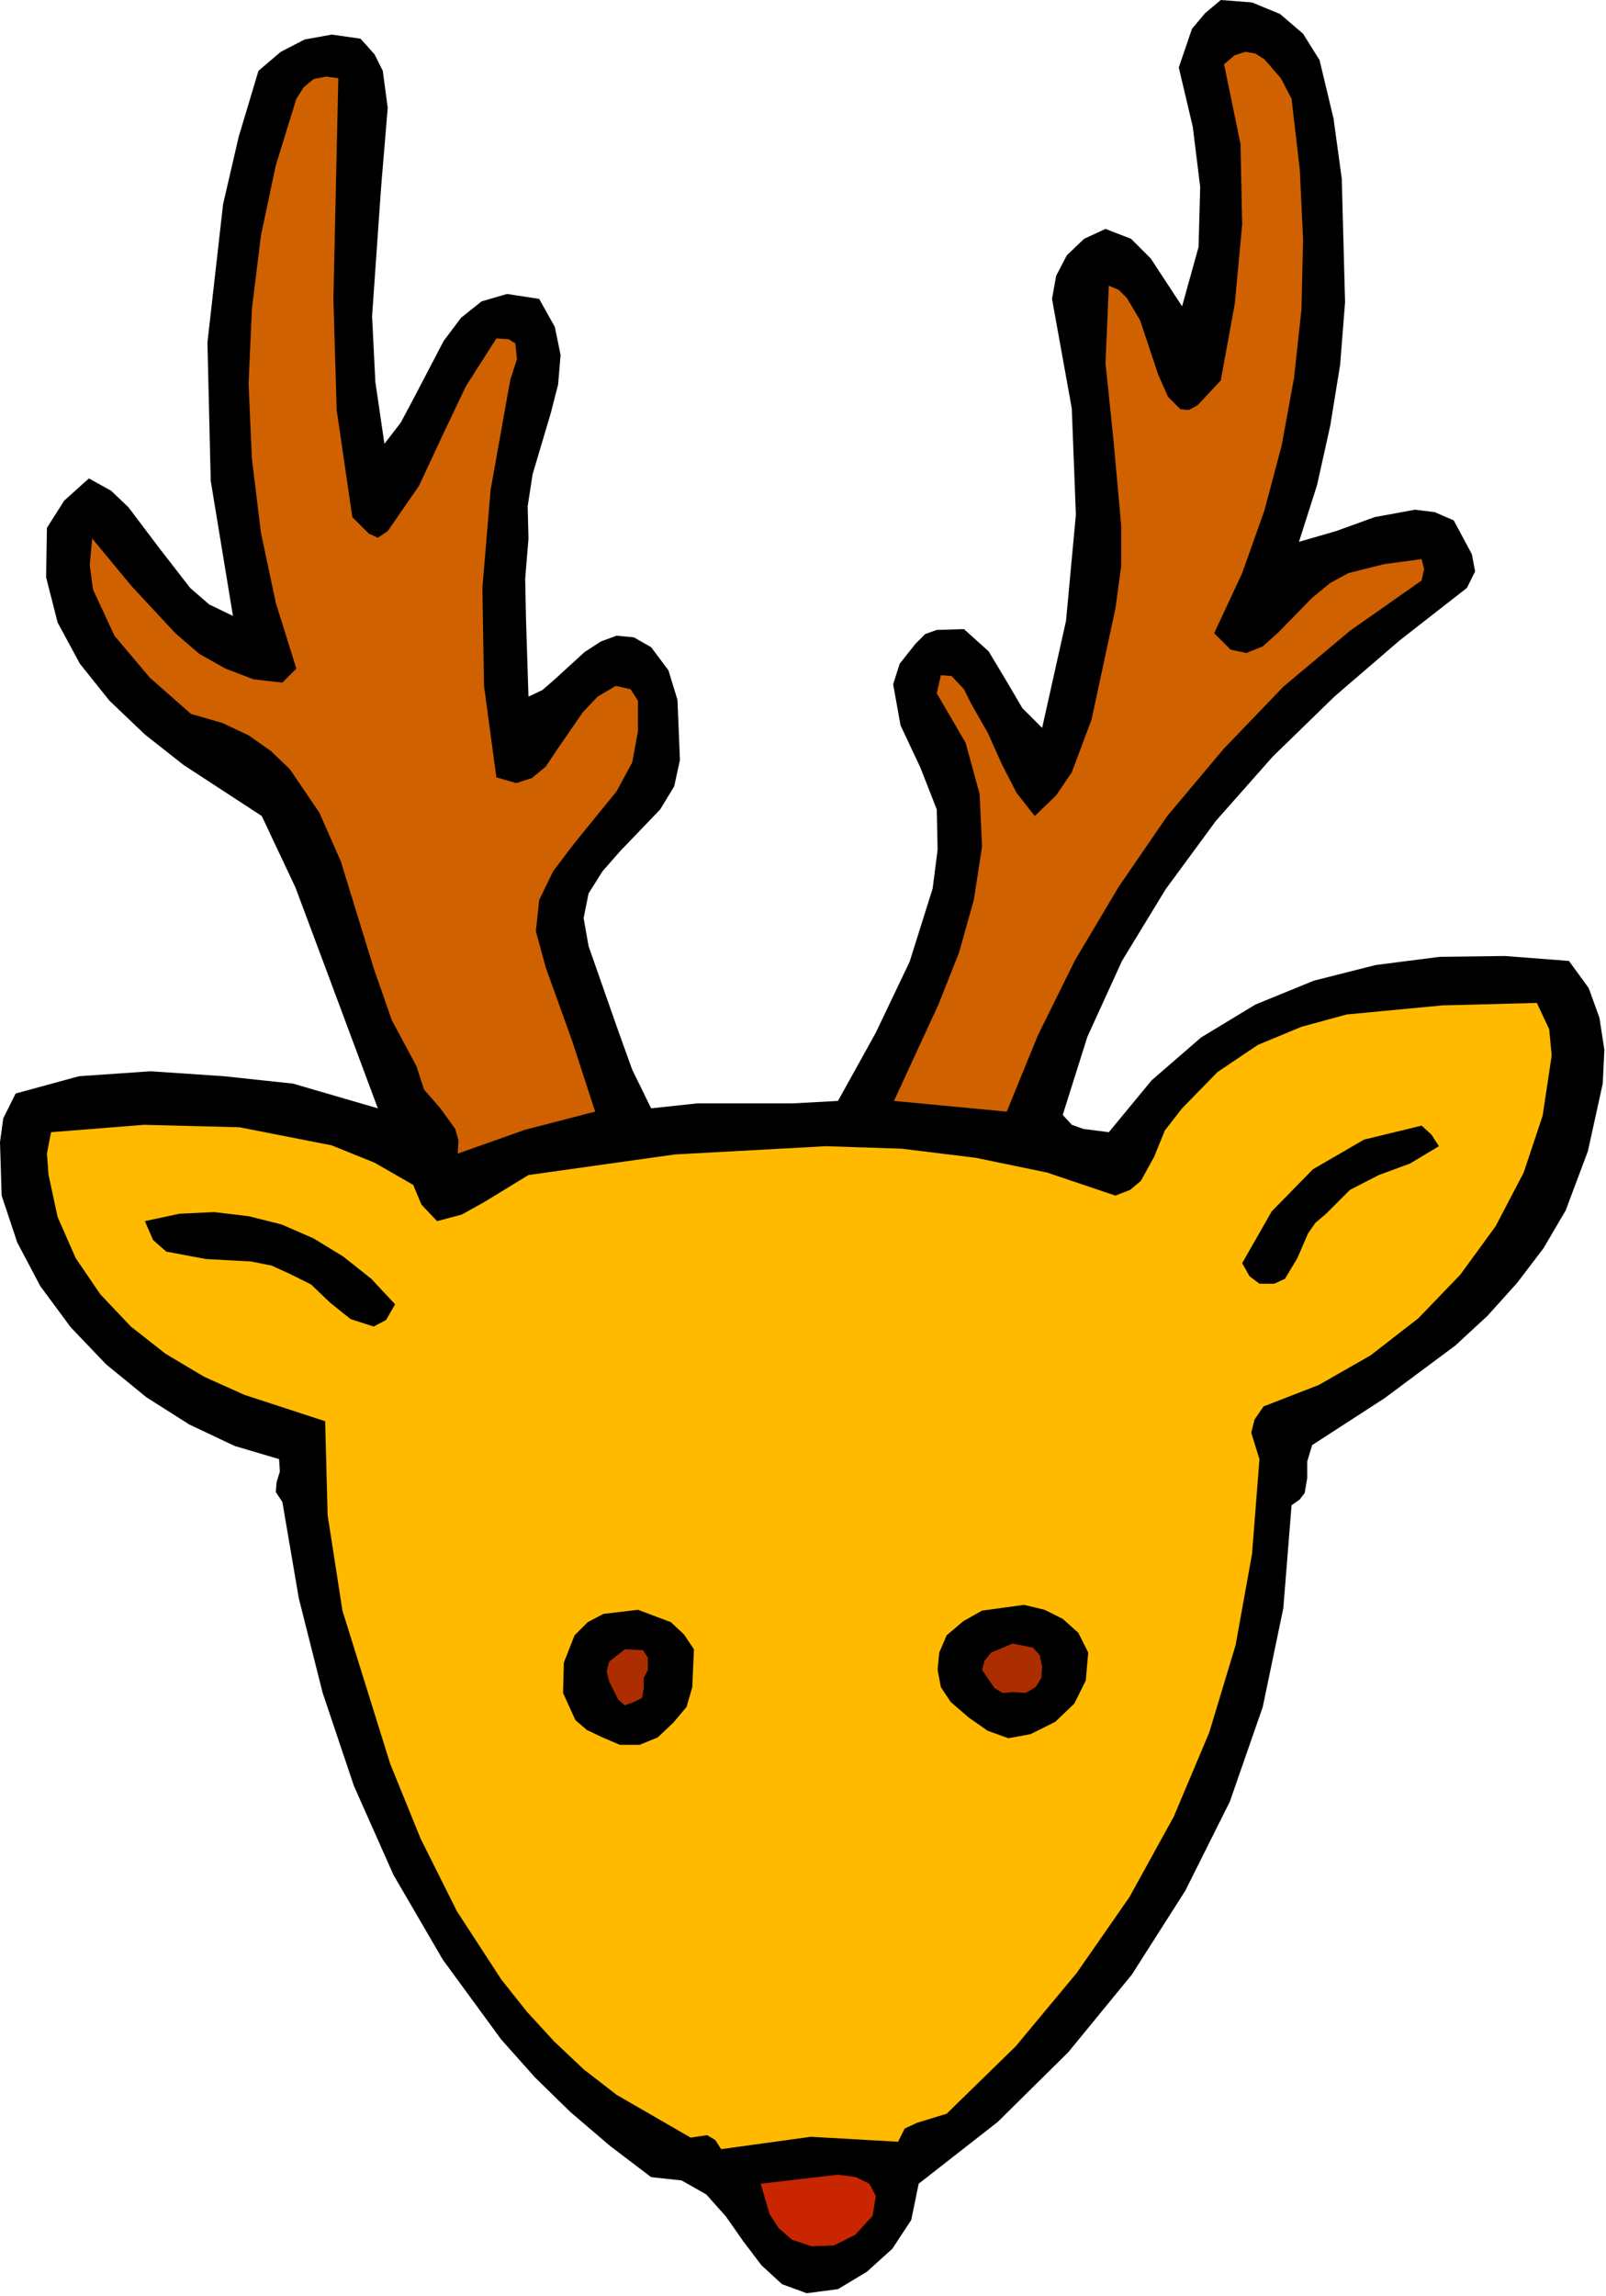 <?xml version="1.0" encoding="UTF-8" standalone="no"?>
<svg
   xmlns:dc="http://purl.org/dc/elements/1.1/"
   xmlns:cc="http://creativecommons.org/ns#"
   xmlns:rdf="http://www.w3.org/1999/02/22-rdf-syntax-ns#"
   xmlns:svg="http://www.w3.org/2000/svg"
   xmlns="http://www.w3.org/2000/svg"
   xmlns:sodipodi="http://sodipodi.sourceforge.net/DTD/sodipodi-0.dtd"
   xmlns:inkscape="http://www.inkscape.org/namespaces/inkscape"
   version="1.0"
   width="49.555mm"
   height="70.815mm"
   id="svg30"
   sodipodi:docname="JCHAR096.WMF">
  <sodipodi:namedview
     pagecolor="#ffffff"
     bordercolor="#666666"
     borderopacity="1"
     objecttolerance="10"
     gridtolerance="10"
     guidetolerance="10"
     inkscape:pageopacity="0"
     inkscape:pageshadow="2"
     inkscape:window-width="640"
     inkscape:window-height="480"
     id="namedview32" />
  <defs
     id="defs6">
    <clipPath
       clipPathUnits="userSpaceOnUse"
       id="clipWmfPath1">
      <path
         d="M 0,0 L 187.2,0 L 187.2,267.552 L 0,267.552 z"
         id="path2" />
    </clipPath>
    <pattern
       id="WMFhbasepattern"
       patternUnits="userSpaceOnUse"
       width="6"
       height="6"
       x="0"
       y="0" />
  </defs>
  <path
     style="fill:#000000;fill-rule:evenodd;fill-opacity:1;stroke:none;"
     clip-path="url(#clipWmfPath1)"
     d="  M 153.888,7.008   L 155.52,13.824   L 156.48,20.832   L 156.864,35.232   L 156.288,42.528   L 155.136,49.632   L 153.6,56.544   L 151.488,63.168   L 155.808,61.92   L 160.32,60.288   L 165.024,59.424   L 167.328,59.712   L 169.536,60.672   L 171.648,64.608   L 172.032,66.624   L 171.072,68.544   L 163.2,74.688   L 155.616,81.216   L 148.416,88.224   L 141.792,95.712   L 135.936,103.68   L 130.848,112.032   L 126.816,120.864   L 123.936,129.984   L 124.992,131.136   L 126.336,131.616   L 129.312,132   L 134.304,125.952   L 140.064,120.96   L 146.4,117.12   L 153.216,114.336   L 160.416,112.512   L 167.904,111.552   L 175.488,111.456   L 182.976,112.032   L 185.28,115.2   L 186.528,118.656   L 187.104,122.4   L 186.912,126.336   L 185.184,134.208   L 182.592,141.12   L 180,145.536   L 176.928,149.568   L 173.472,153.408   L 169.728,156.864   L 161.472,163.008   L 153.024,168.48   L 152.448,170.4   L 152.448,172.32   L 152.16,174.048   L 151.584,174.816   L 150.624,175.488   L 149.664,187.488   L 147.264,199.008   L 143.424,210.048   L 138.24,220.416   L 132,230.208   L 124.608,239.232   L 116.352,247.392   L 107.136,254.592   L 106.272,258.816   L 104.064,262.176   L 101.088,264.864   L 97.728,266.88   L 94.08,267.36   L 91.2,266.304   L 88.8,264.096   L 86.688,261.312   L 84.672,258.432   L 82.368,255.84   L 79.488,254.208   L 75.936,253.824   L 71.136,250.176   L 66.528,246.24   L 62.4,242.208   L 58.464,237.792   L 51.648,228.48   L 45.888,218.592   L 41.28,208.224   L 37.632,197.376   L 34.848,186.336   L 32.928,175.104   L 32.16,173.952   L 32.256,172.8   L 32.64,171.552   L 32.544,170.112   L 27.36,168.576   L 22.08,166.08   L 17.088,162.912   L 12.384,159.072   L 8.256,154.752   L 4.704,149.952   L 2.016,144.864   L 0.192,139.392   L 0,133.152   L 0.384,130.368   L 1.824,127.488   L 9.216,125.472   L 17.568,124.896   L 26.112,125.472   L 34.176,126.336   L 44.064,129.216   L 37.728,112.224   L 34.464,103.488   L 30.528,95.136   L 21.408,89.184   L 16.896,85.632   L 12.768,81.696   L 9.312,77.376   L 6.72,72.576   L 5.376,67.296   L 5.472,61.536   L 7.488,58.368   L 10.368,55.776   L 12.96,57.216   L 14.976,59.136   L 18.528,63.84   L 22.176,68.544   L 24.384,70.464   L 27.168,71.808   L 24.576,56.064   L 24.192,39.936   L 26.016,23.808   L 27.84,15.936   L 30.144,8.256   L 32.736,6.048   L 35.52,4.608   L 38.688,4.032   L 42.048,4.512   L 43.68,6.336   L 44.64,8.256   L 45.216,12.576   L 44.448,21.792   L 43.392,36.864   L 43.776,44.544   L 44.832,51.744   L 46.752,49.248   L 48.384,46.176   L 51.744,39.744   L 53.76,37.056   L 56.16,35.136   L 59.136,34.272   L 62.88,34.848   L 64.704,38.112   L 65.376,41.376   L 65.088,44.832   L 64.224,48.192   L 62.112,55.296   L 61.536,59.04   L 61.632,62.784   L 61.248,67.488   L 61.344,72.192   L 61.632,81.216   L 63.264,80.448   L 64.8,79.104   L 68.16,76.032   L 70.08,74.784   L 71.904,74.112   L 73.92,74.304   L 75.936,75.456   L 77.952,78.144   L 79.008,81.6   L 79.296,88.608   L 78.624,91.68   L 76.992,94.368   L 72.384,99.168   L 70.272,101.568   L 68.64,104.16   L 68.064,107.04   L 68.64,110.304   L 72,119.904   L 73.728,124.704   L 75.936,129.216   L 81.312,128.64   L 86.88,128.64   L 92.448,128.64   L 97.728,128.352   L 102.144,120.384   L 106.08,112.128   L 108.768,103.584   L 109.344,99.072   L 109.248,94.368   L 107.328,89.472   L 105.024,84.576   L 104.16,79.776   L 104.928,77.376   L 106.752,75.072   L 107.904,73.92   L 109.248,73.44   L 112.416,73.344   L 115.296,75.936   L 117.312,79.296   L 119.232,82.56   L 121.536,84.864   L 124.32,72.384   L 125.472,60   L 124.992,47.616   L 122.688,34.848   L 123.168,32.16   L 124.416,29.76   L 126.432,27.84   L 128.928,26.688   L 131.904,27.84   L 134.208,30.144   L 137.856,35.712   L 139.776,28.8   L 139.968,21.792   L 139.104,14.784   L 137.472,7.872   L 139.008,3.36   L 140.544,1.536   L 142.368,0   L 146.016,0.288   L 149.28,1.632   L 151.968,3.936   L 153.888,7.008  z "
     id="path8" />
  <path
     style="fill:#d06100;fill-rule:evenodd;fill-opacity:1;stroke:none;"
     clip-path="url(#clipWmfPath1)"
     d="  M 150.624,11.52   L 151.584,19.776   L 151.968,27.936   L 151.776,36.096   L 150.912,44.064   L 149.472,51.936   L 147.456,59.52   L 144.864,66.816   L 141.6,73.824   L 143.52,75.744   L 145.344,76.128   L 147.264,75.36   L 149.088,73.728   L 153.024,69.696   L 155.136,67.968   L 157.248,66.816   L 161.472,65.76   L 165.792,65.184   L 166.08,66.336   L 165.792,67.68   L 157.44,73.536   L 149.664,80.064   L 142.656,87.36   L 136.128,95.136   L 130.464,103.392   L 125.376,111.936   L 121.056,120.672   L 117.408,129.6   L 104.256,128.352   L 109.44,117.12   L 111.84,111.072   L 113.568,104.928   L 114.528,98.688   L 114.24,92.544   L 112.608,86.592   L 109.248,80.832   L 109.728,78.72   L 110.976,78.816   L 112.416,80.352   L 113.28,82.08   L 115.2,85.44   L 116.832,89.088   L 118.56,92.448   L 120.672,95.136   L 123.168,92.736   L 124.992,90.048   L 127.296,83.904   L 130.08,70.944   L 130.752,66.048   L 130.752,61.248   L 129.888,51.648   L 128.928,42.336   L 129.312,33.312   L 130.464,33.792   L 131.424,34.752   L 132.96,37.344   L 135.072,43.68   L 136.224,46.272   L 137.664,47.712   L 138.624,47.808   L 139.68,47.232   L 142.368,44.352   L 144,35.424   L 144.864,26.208   L 144.672,16.8   L 142.752,7.488   L 144,6.432   L 145.248,6.048   L 146.4,6.24   L 147.456,6.912   L 149.376,9.12   L 150.624,11.52  z "
     id="path10" />
  <path
     style="fill:#d06100;fill-rule:evenodd;fill-opacity:1;stroke:none;"
     clip-path="url(#clipWmfPath1)"
     d="  M 39.456,9.12   L 38.88,34.848   L 39.264,47.808   L 41.088,60.288   L 43.008,62.208   L 44.064,62.688   L 45.216,61.92   L 48.864,56.64   L 51.552,50.88   L 54.336,45.024   L 57.888,39.456   L 59.328,39.552   L 60.096,40.032   L 60.288,41.856   L 59.52,44.256   L 59.136,46.368   L 57.216,57.12   L 56.256,68.544   L 56.448,79.968   L 57.888,90.624   L 60.192,91.296   L 62.016,90.72   L 63.648,89.376   L 64.992,87.36   L 67.968,83.04   L 69.696,81.216   L 71.808,79.968   L 73.536,80.352   L 74.4,81.696   L 74.4,85.248   L 73.728,88.896   L 71.904,92.256   L 66.912,98.4   L 64.512,101.568   L 62.88,104.928   L 62.496,108.576   L 63.648,112.8   L 66.72,121.344   L 69.408,129.6   L 61.248,131.712   L 53.376,134.496   L 53.472,132.96   L 53.088,131.616   L 51.36,129.216   L 49.44,127.008   L 48.576,124.32   L 45.696,118.944   L 43.584,112.896   L 39.744,100.416   L 37.248,94.752   L 33.792,89.664   L 31.584,87.552   L 28.992,85.728   L 25.92,84.288   L 22.272,83.232   L 17.472,79.008   L 13.344,74.112   L 10.848,68.736   L 10.464,65.856   L 10.752,62.784   L 15.36,68.352   L 20.448,73.824   L 23.232,76.224   L 26.304,77.952   L 29.568,79.2   L 32.928,79.584   L 34.56,77.952   L 32.16,70.272   L 30.432,62.112   L 29.376,53.472   L 28.992,44.736   L 29.376,36   L 30.432,27.456   L 32.16,19.296   L 34.56,11.52   L 35.424,10.176   L 36.576,9.216   L 38.016,8.928   L 39.456,9.12  z "
     id="path12" />
  <path
     style="fill:#ffba00;fill-rule:evenodd;fill-opacity:1;stroke:none;"
     clip-path="url(#clipWmfPath1)"
     d="  M 180.96,123.072   L 179.904,130.08   L 177.696,136.704   L 174.432,142.944   L 170.304,148.608   L 165.408,153.696   L 159.84,158.016   L 153.792,161.472   L 147.36,163.968   L 146.304,165.504   L 145.92,167.04   L 146.88,170.112   L 146.016,181.152   L 144.096,191.808   L 141.024,201.984   L 136.896,211.776   L 131.712,221.184   L 125.568,230.016   L 118.464,238.56   L 110.4,246.432   L 106.944,247.488   L 105.504,248.16   L 104.736,249.696   L 94.56,249.12   L 84.096,250.56   L 83.424,249.504   L 82.464,248.928   L 80.544,249.216   L 71.904,244.224   L 68.064,241.248   L 64.608,237.984   L 61.44,234.528   L 58.464,230.784   L 53.28,222.816   L 49.056,214.368   L 45.504,205.632   L 39.936,187.776   L 38.208,176.64   L 37.92,165.696   L 28.512,162.624   L 23.808,160.512   L 19.296,157.824   L 15.264,154.656   L 11.712,150.912   L 8.832,146.688   L 6.72,141.888   L 5.664,136.992   L 5.472,134.496   L 5.952,132   L 16.8,131.136   L 27.936,131.424   L 38.688,133.536   L 43.68,135.552   L 48.192,138.144   L 49.152,140.448   L 50.976,142.368   L 53.856,141.6   L 56.448,140.16   L 61.632,136.992   L 78.72,134.592   L 96.288,133.632   L 105.12,133.92   L 113.76,134.976   L 122.112,136.704   L 130.08,139.392   L 131.808,138.72   L 133.056,137.664   L 134.592,134.88   L 135.84,131.808   L 137.856,129.216   L 141.984,124.992   L 146.688,121.824   L 151.776,119.712   L 157.056,118.272   L 168.192,117.216   L 179.232,116.928   L 180.672,120   L 180.96,123.072  z "
     id="path14" />
  <path
     style="fill:#000000;fill-rule:evenodd;fill-opacity:1;stroke:none;"
     clip-path="url(#clipWmfPath1)"
     d="  M 167.808,133.632   L 164.448,135.648   L 160.8,136.992   L 157.44,138.72   L 154.656,141.504   L 153.408,142.56   L 152.544,143.808   L 151.296,146.688   L 149.856,149.088   L 148.608,149.664   L 146.88,149.664   L 145.728,148.8   L 144.864,147.264   L 148.32,141.216   L 153.12,136.32   L 159.072,132.864   L 165.792,131.232   L 166.944,132.288   L 167.808,133.632  z "
     id="path16" />
  <path
     style="fill:#000000;fill-rule:evenodd;fill-opacity:1;stroke:none;"
     clip-path="url(#clipWmfPath1)"
     d="  M 46.08,152.064   L 45.024,153.888   L 43.584,154.656   L 40.896,153.792   L 38.496,151.872   L 36.288,149.76   L 33.792,148.512   L 31.68,147.552   L 29.28,147.072   L 24,146.784   L 19.392,145.92   L 17.856,144.576   L 16.896,142.368   L 20.928,141.504   L 24.96,141.312   L 28.992,141.792   L 32.832,142.752   L 36.576,144.384   L 40.032,146.496   L 43.296,149.088   L 46.08,152.064  z "
     id="path18" />
  <path
     style="fill:#000000;fill-rule:evenodd;fill-opacity:1;stroke:none;"
     clip-path="url(#clipWmfPath1)"
     d="  M 126.912,192.672   L 126.624,195.936   L 125.28,198.624   L 123.072,200.736   L 120.192,202.176   L 117.6,202.656   L 115.2,201.792   L 112.992,200.256   L 110.88,198.432   L 109.728,196.704   L 109.344,194.688   L 109.536,192.672   L 110.4,190.656   L 112.32,189.024   L 114.528,187.776   L 119.424,187.104   L 121.824,187.68   L 123.936,188.736   L 125.76,190.368   L 126.912,192.672  z "
     id="path20" />
  <path
     style="fill:#000000;fill-rule:evenodd;fill-opacity:1;stroke:none;"
     clip-path="url(#clipWmfPath1)"
     d="  M 80.928,192.288   L 80.736,196.704   L 80.064,199.008   L 78.528,200.832   L 76.704,202.56   L 74.592,203.424   L 72.288,203.424   L 70.272,202.56   L 68.448,201.696   L 67.104,200.544   L 65.664,197.376   L 65.76,193.824   L 67.008,190.656   L 68.544,189.12   L 70.368,188.16   L 74.4,187.68   L 78.24,189.12   L 79.776,190.56   L 80.928,192.288  z "
     id="path22" />
  <path
     style="fill:#ac2d00;fill-rule:evenodd;fill-opacity:1;stroke:none;"
     clip-path="url(#clipWmfPath1)"
     d="  M 121.536,194.304   L 121.44,195.648   L 120.768,196.704   L 119.616,197.376   L 118.176,197.28   L 116.928,197.376   L 115.968,196.8   L 114.528,194.688   L 114.816,193.632   L 115.584,192.672   L 118.08,191.616   L 120.48,192.096   L 121.248,192.96   L 121.536,194.304  z "
     id="path24" />
  <path
     style="fill:#ac2d00;fill-rule:evenodd;fill-opacity:1;stroke:none;"
     clip-path="url(#clipWmfPath1)"
     d="  M 75.552,194.688   L 75.072,195.648   L 75.072,196.896   L 74.88,197.952   L 73.92,198.432   L 72.864,198.816   L 72.096,198.144   L 71.04,196.032   L 70.752,194.88   L 71.04,193.728   L 72.864,192.288   L 74.976,192.384   L 75.552,193.248   L 75.552,194.688  z "
     id="path26" />
  <path
     style="fill:#c92500;fill-rule:evenodd;fill-opacity:1;stroke:none;"
     clip-path="url(#clipWmfPath1)"
     d="  M 101.76,258.336   L 99.744,260.544   L 97.248,261.792   L 94.656,261.888   L 92.352,261.12   L 90.816,259.776   L 89.76,258.144   L 88.704,254.592   L 97.728,253.536   L 99.84,253.824   L 101.376,254.592   L 102.144,256.032   L 101.76,258.336  z "
     id="path28" />
</svg>
